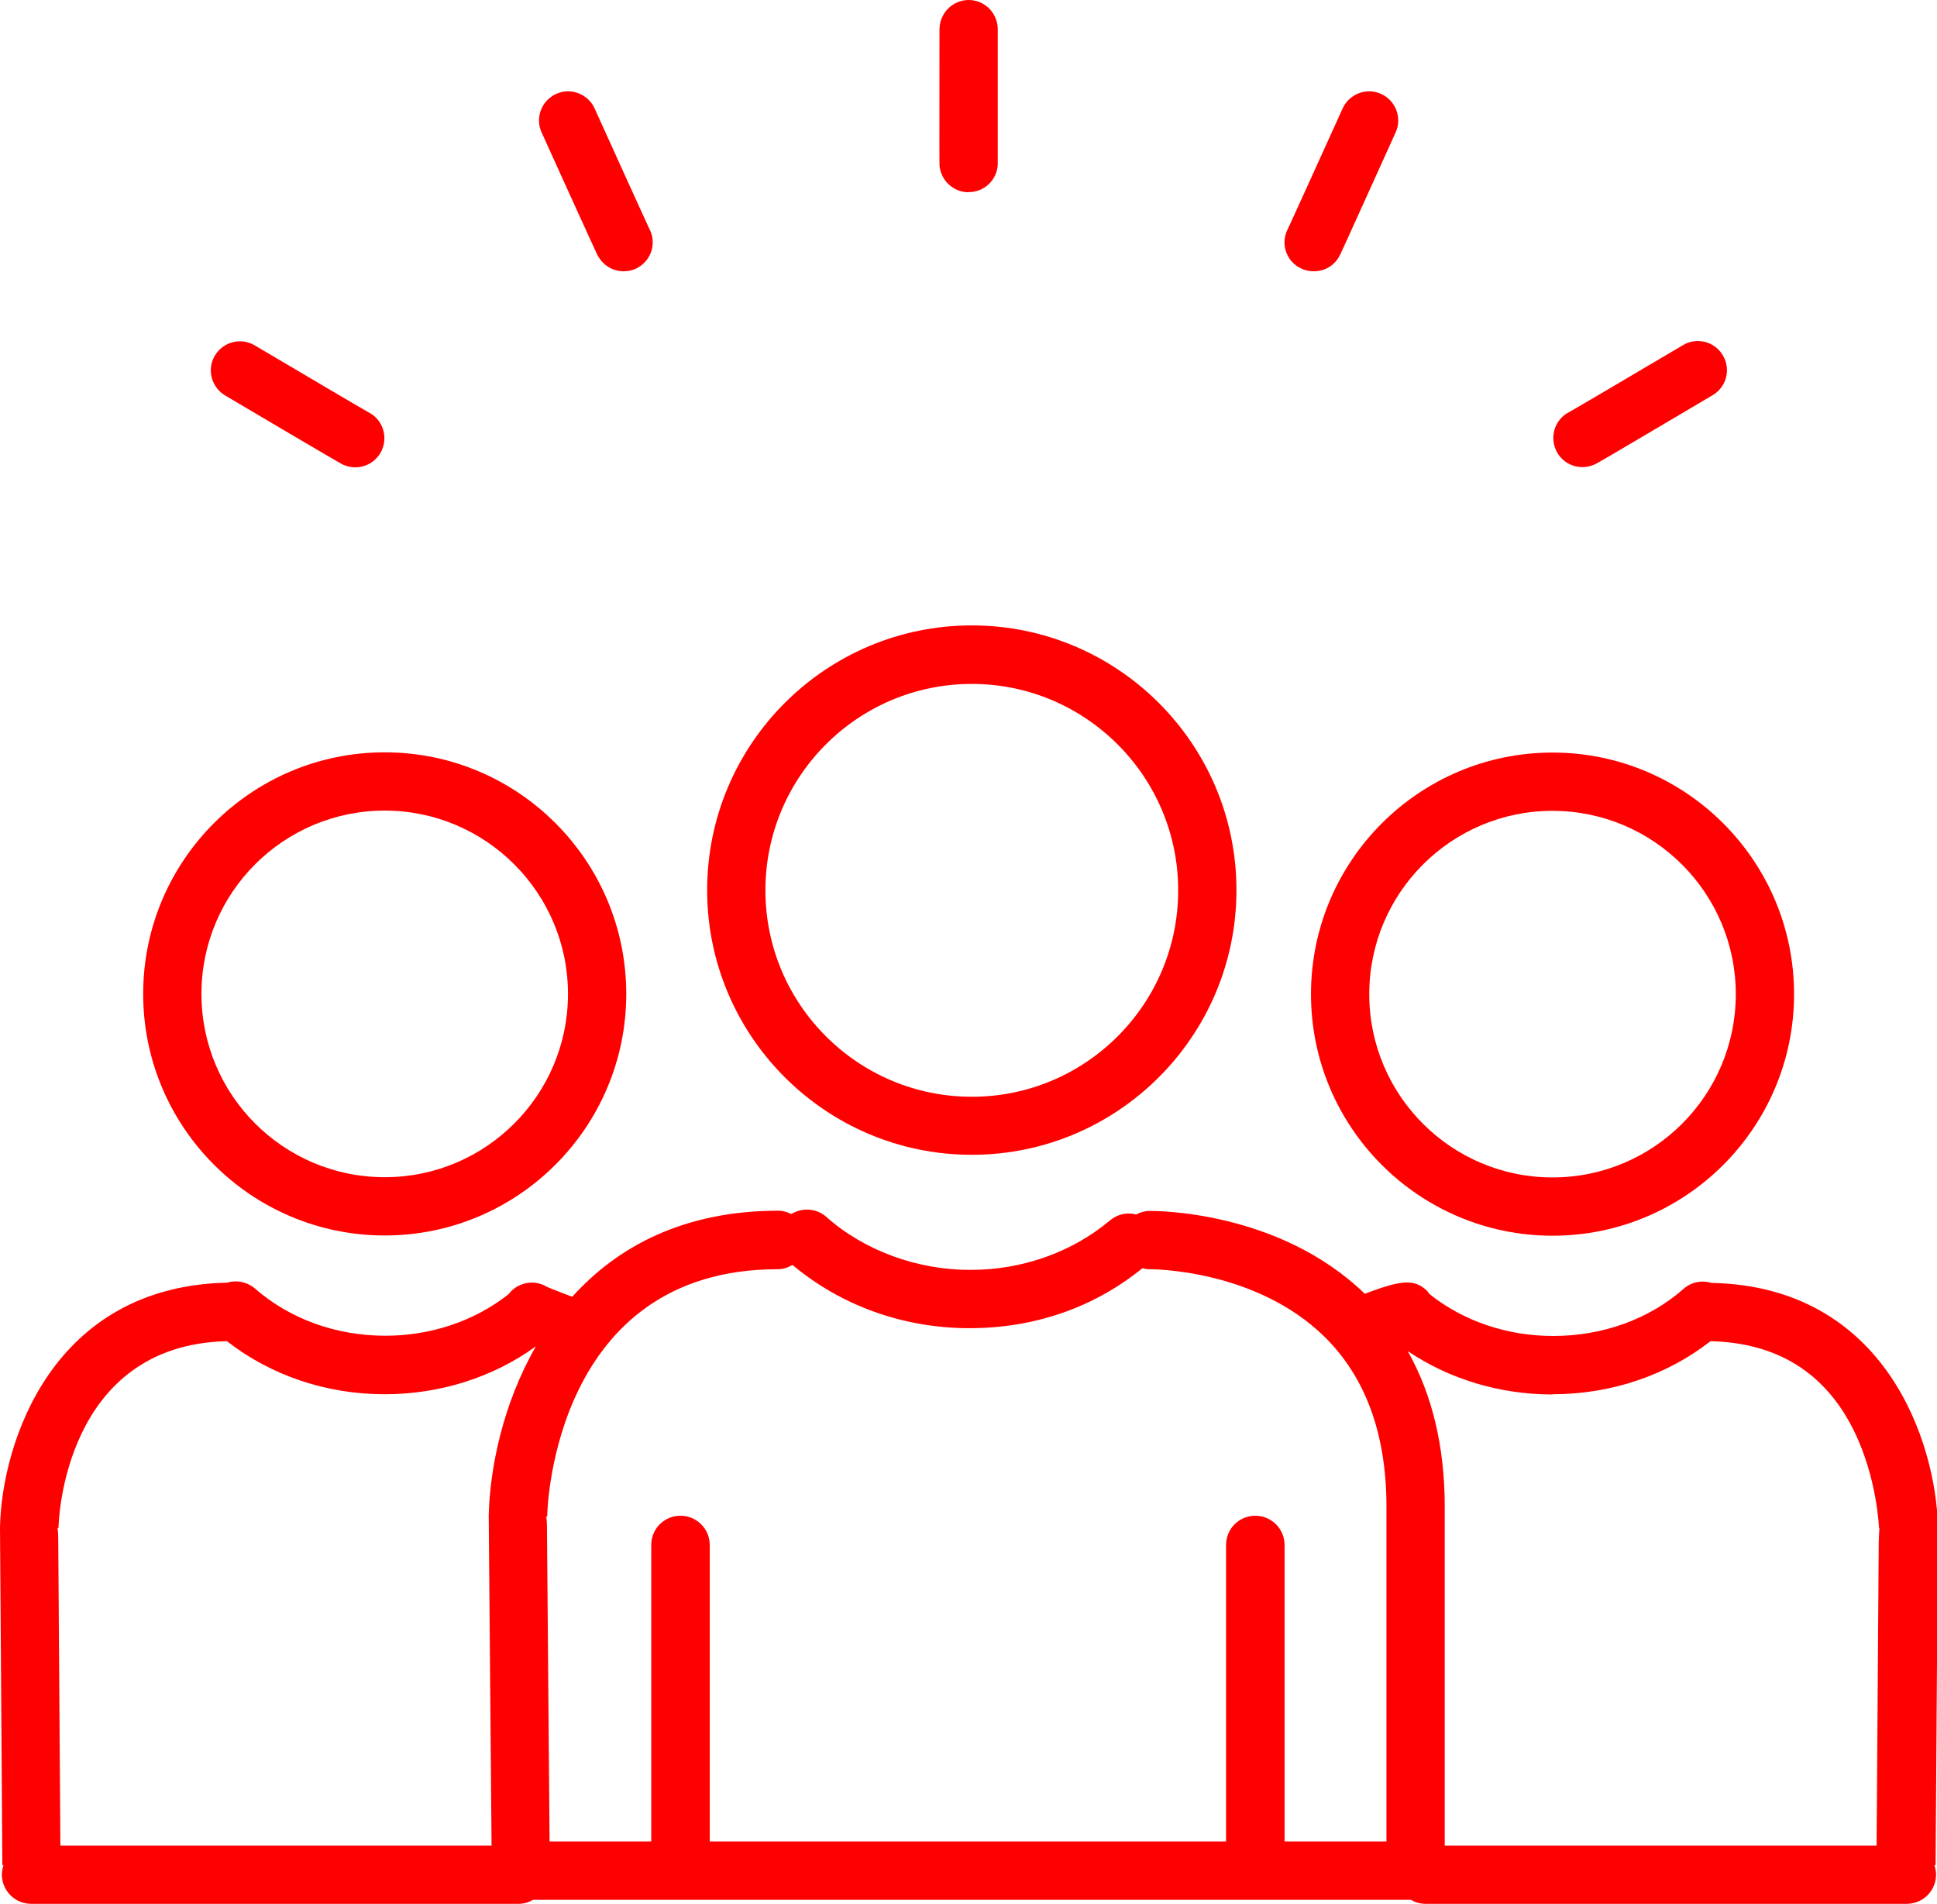 <?xml version="1.0" encoding="UTF-8"?>
<svg id="_レイヤー_2" data-name="レイヤー 2" xmlns="http://www.w3.org/2000/svg" viewBox="0 0 82.12 80.7">
  <defs>
    <style>
      .cls-1 {
        fill: red;
        stroke-width: 0px;
      }
    </style>
  </defs>
  <g id="_レイヤー_2-2" data-name="レイヤー 2">
    <g>
      <path class="cls-1" d="m41.2,48.95c6.19,0,11.22-5.03,11.22-11.22s-5.03-11.22-11.22-11.22-11.22,5.03-11.22,11.22,5.03,11.22,11.22,11.22Zm0-19.96c4.82,0,8.75,3.92,8.75,8.75s-3.92,8.75-8.75,8.75-8.75-3.92-8.75-8.75,3.92-8.75,8.75-8.75Z"/>
      <path class="cls-1" d="m16.31,52.37c5.65,0,10.24-4.59,10.24-10.24s-4.59-10.24-10.24-10.24-10.24,4.59-10.24,10.24,4.59,10.24,10.24,10.24Zm0-18.01c4.28,0,7.77,3.48,7.77,7.77s-3.48,7.77-7.77,7.77-7.77-3.48-7.77-7.77,3.48-7.77,7.77-7.77Z"/>
      <path class="cls-1" d="m.15,79.06c-.04.13-.07.26-.07.4,0,.68.55,1.24,1.24,1.24h20.66c.23,0,.43-.06.62-.17h37.22c.18.11.39.17.62.17h20.4c.68,0,1.24-.55,1.24-1.24,0-.14-.03-.28-.07-.4h.05s.1-14.14.1-14.3c0-.01,0-.03,0-.04-.08-3.54-2.19-10.19-9.6-10.34-.4-.12-.84-.05-1.18.25-1.47,1.29-3.43,2-5.53,2-1.96,0-3.81-.63-5.25-1.78-.03-.03-.04-.07-.07-.1-.58-.61-1.24-.44-2.67.09-3.67-3.55-8.91-3.51-9.13-3.51-.2,0-.39.06-.56.15-.37-.1-.79-.02-1.11.25-1.61,1.35-3.71,2.1-5.93,2.1s-4.47-.8-6.1-2.25c-.42-.37-1.02-.4-1.48-.12-.17-.08-.35-.14-.55-.14-4.04,0-6.84,1.54-8.74,3.65-.69-.26-.97-.38-1.07-.42-.21-.13-.47-.2-.73-.18-.37.03-.69.21-.9.49-1.43,1.13-3.28,1.76-5.22,1.76-2.09,0-4.05-.71-5.53-2-.34-.29-.78-.37-1.18-.25C2.19,54.53.08,61.18,0,64.72c0,.01,0,.03,0,.04,0,.25.1,14.3.1,14.3h.05Zm65.67-19.96c2.49,0,4.84-.8,6.7-2.25,2.83.07,4.87,1.34,6.08,3.8.99,2.02,1.06,4.11,1.06,4.12h.02c-.02.21-.02.41-.03.58l-.09,12.88h-18.31v-14.36c0-2.55-.53-4.76-1.57-6.6,1.76,1.19,3.91,1.84,6.14,1.84Zm-42.62,5.17c0-.43.34-10.47,9.77-10.47.23,0,.44-.07.63-.18,2.05,1.72,4.7,2.68,7.5,2.68s5.31-.9,7.33-2.54c.09.02.19.04.28.04,0,0,.01,0,.02,0,.04,0,4.49-.03,7.44,2.88,1.73,1.71,2.61,4.12,2.61,7.19v14.19h-4.32v-12.57c0-.68-.55-1.24-1.24-1.24s-1.24.55-1.24,1.24v12.57h-21.89v-12.57c0-.68-.55-1.24-1.24-1.24s-1.24.55-1.24,1.24v12.57h-4.31l-.11-13.18c0-.18,0-.39-.03-.6h.02Zm-20.72.5c0-.32.25-7.76,7.14-7.92,1.86,1.45,4.21,2.25,6.69,2.25,2.35,0,4.6-.72,6.41-2.03-1.41,2.45-1.95,5.18-2,7.15,0,.02,0,.03,0,.05,0,.27.09,10.83.12,13.96H2.56l-.09-12.88c0-.17,0-.37-.03-.58h.02Z"/>
      <path class="cls-1" d="m55.58,42.14c0,5.65,4.59,10.24,10.24,10.24s10.24-4.59,10.24-10.24-4.59-10.24-10.24-10.24-10.24,4.59-10.24,10.24Zm10.24-7.77c4.28,0,7.77,3.48,7.77,7.77s-3.48,7.77-7.77,7.77-7.77-3.48-7.77-7.77,3.48-7.77,7.77-7.77Z"/>
      <path class="cls-1" d="m41.07,8.14s.07,0,.11,0c.66-.06,1.16-.63,1.12-1.3,0-.32,0-3.59,0-5.6,0-.68-.55-1.24-1.23-1.24h0c-.68,0-1.23.55-1.24,1.23-.01,5.58,0,5.71,0,5.79.06.64.6,1.13,1.23,1.13Z"/>
      <path class="cls-1" d="m9.54,16.76c4.8,2.84,4.93,2.9,4.99,2.93.17.08.35.12.53.12.46,0,.91-.26,1.12-.71.28-.6.04-1.32-.55-1.62-.28-.15-3.1-1.82-4.83-2.84-.59-.35-1.34-.15-1.69.43-.35.59-.15,1.34.43,1.69Z"/>
      <path class="cls-1" d="m25.37,10.88c.23.4.65.62,1.07.62.21,0,.42-.05.61-.16.58-.33.79-1.06.48-1.64-.14-.29-1.49-3.27-2.32-5.1-.28-.62-1.01-.9-1.63-.62-.62.28-.9,1.01-.62,1.63,2.3,5.08,2.37,5.2,2.4,5.27Z"/>
      <path class="cls-1" d="m67.09,19.8c.18,0,.36-.04.53-.12.07-.03.19-.09,4.99-2.93.59-.35.78-1.1.43-1.69-.35-.59-1.11-.78-1.69-.43-1.73,1.02-4.55,2.69-4.83,2.84-.59.3-.83,1.02-.55,1.62.21.45.65.71,1.12.71Z"/>
      <path class="cls-1" d="m55.09,11.34c.19.11.4.16.61.16.43,0,.85-.22,1.07-.62.04-.06.1-.18,2.4-5.27.28-.62,0-1.35-.62-1.63-.62-.28-1.35,0-1.63.62-.83,1.83-2.18,4.81-2.32,5.1-.31.59-.1,1.31.48,1.64Z"/>
    </g>
  </g>
</svg>